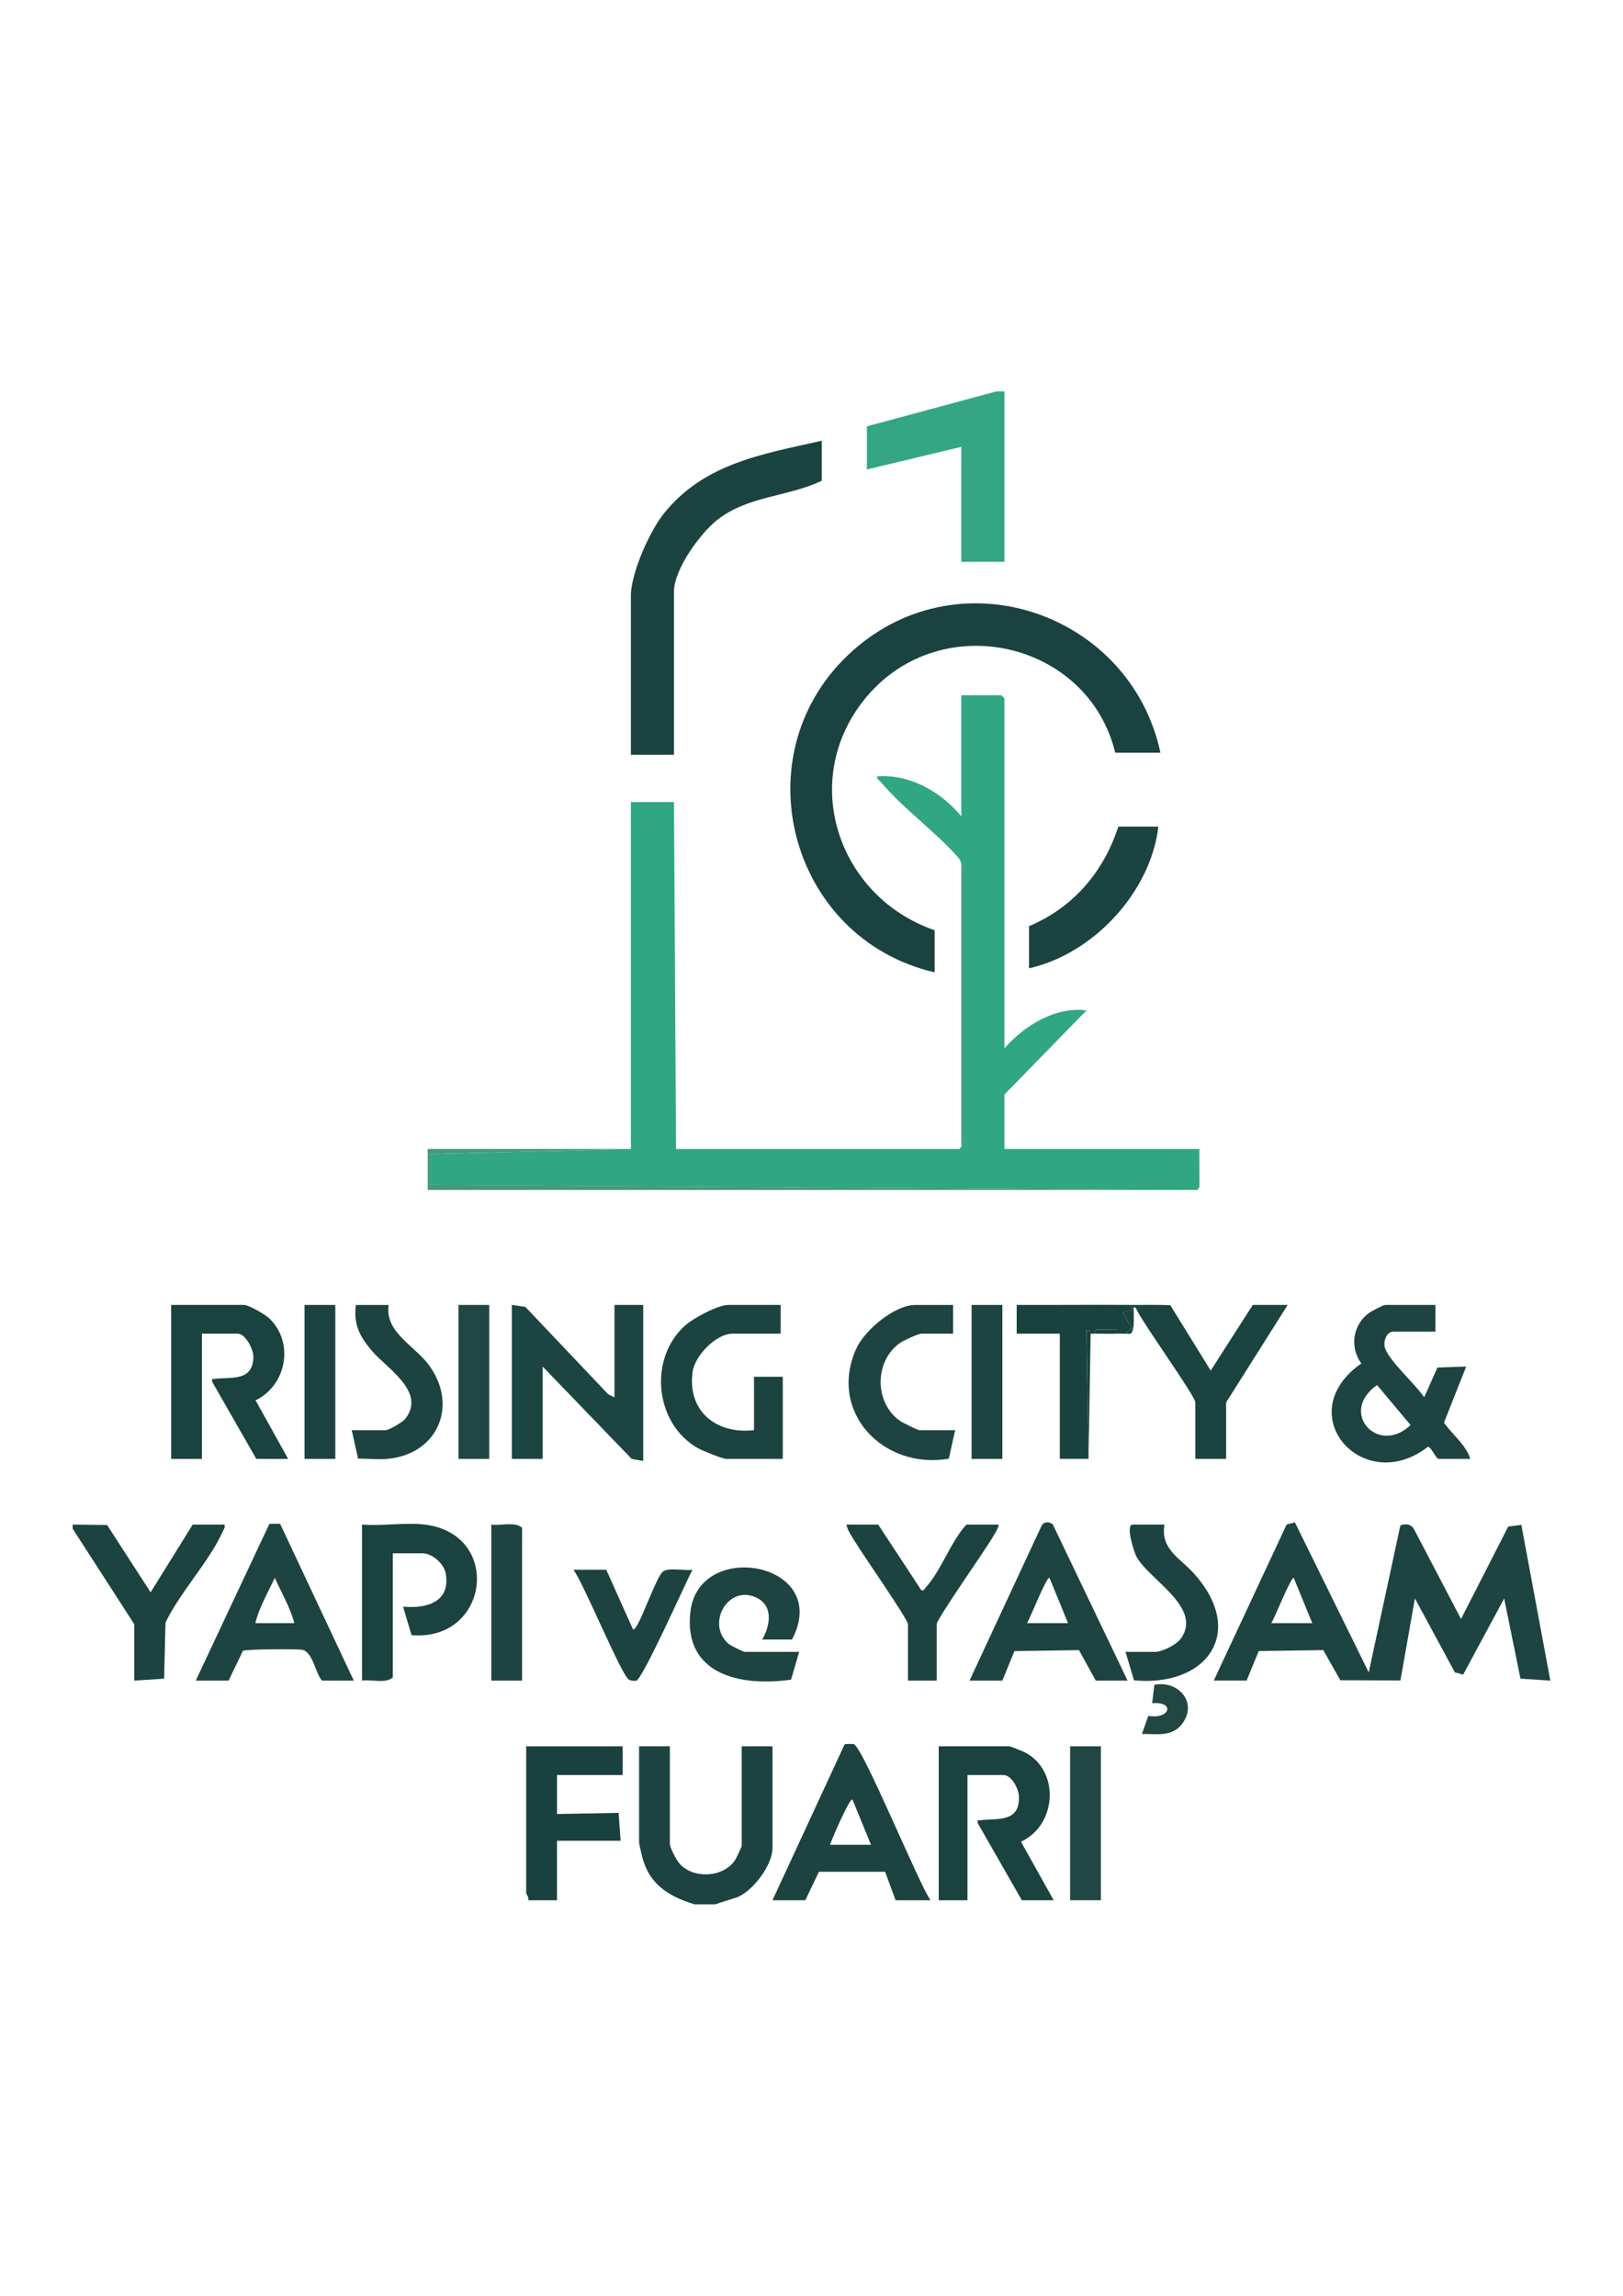 <?xml version="1.0" encoding="UTF-8"?>
<svg id="katman_1" xmlns="http://www.w3.org/2000/svg" version="1.1" viewBox="0 0 595.28 841.89">
  <!-- Generator: Adobe Illustrator 29.2.1, SVG Export Plug-In . SVG Version: 2.1.0 Build 116)  -->
  <defs>
    <style>
      .st0 {
        fill: #30a683;
      }

      .st1 {
        fill: #489880;
      }

      .st2 {
        fill: #409b80;
      }

      .st3 {
        fill: #18413f;
      }

      .st4 {
        fill: #224642;
      }

      .st5 {
        fill: #1d4341;
      }

      .st6 {
        fill: #1c4340;
      }

      .st7 {
        fill: #19423f;
      }

      .st8 {
        fill: #1e4441;
      }

      .st9 {
        fill: #1a423f;
      }

      .st10 {
        fill: #34a684;
      }

      .st11 {
        fill: #1c4441;
      }

      .st12 {
        fill: #214744;
      }

      .st13 {
        fill: #1d4441;
      }

      .st14 {
        fill: #1a4240;
      }

      .st15 {
        fill: #1b433f;
      }

      .st16 {
        fill: #479880;
      }

      .st17 {
        fill: #1c4341;
      }

      .st18 {
        fill: #1d4340;
      }

      .st19 {
        fill: #1b4340;
      }
    </style>
  </defs>
  <polygon class="st10" points="368.4 143.55 368.4 206.03 352.59 206.03 352.59 163.87 317.96 172.15 317.96 156.34 365.39 143.55 368.4 143.55"/>
  <path class="st17" d="M254.73,698.34c-8.53-2.63-15.7-6.6-18.65-15.6-.47-1.42-1.68-6.22-1.68-7.36v-35h11.29v35.76c0,1.51,2.58,6.28,3.77,7.52,5.18,5.43,15.96,4.84,20.2-1.62.43-.65,2.38-4.82,2.38-5.15v-36.51h11.29v37.26c0,6.29-6.98,15.57-12.8,18.06l-8.28,2.64h-7.53Z"/>
  <path class="st6" d="M26.64,559.08l12.65.16,15.95,24.68,15.44-24.84h11.67c.29,1.18-.32,1.77-.72,2.67-4.79,10.75-15.7,22.28-20.93,33.27l-.51,20.57-10.96.7v-20.7l-22.58-35v-1.51Z"/>
  <path class="st0" d="M352.59,316.68c-.25-.71-.47-1.43-.97-2.01-8-9.3-20.26-18.02-28.39-27.72-.59-.7-1.67-1.15-1.51-2.25,11.88-.94,23.52,5.69,30.87,14.67v-44.41h14.68l1.13,1.13v128.35c7.38-8.37,18.56-15.35,30.12-13.92l-30.12,30.86v19.95h71.51l.02,13.97-.77,1.09-281.54-1.88v-11.29l73.77-1.88v-127.22h15.81l.75,127.22h103.88l.75-.75.8-1.8v-99.53c.42-1.18-.58-1.94-.8-2.55Z"/>
  <path class="st14" d="M425.61,276.03h-16.56c-10.01-40.96-63.6-53.06-91.06-20.68-25.3,29.84-11.12,73.37,24.82,85.79v15.43c-53.75-12.43-71.67-81.24-29.75-118.21,39.75-35.06,101.66-13.18,112.56,37.66Z"/>
  <path class="st13" d="M445.18,616.29l26.72-57.22,3.03-.82,27.09,55.03,11.6-53.88c1.82-.78,3.87-.53,4.92,1.21l17.33,33.09,17.31-33.88,4.81-.64,10.64,57.11-10.96-.71-5.98-29.4-15.04,27.92-3.03-.82-14.66-27.11-5.31,30.07-22.05-.08-6.26-11.05-23.67.35-4.44,10.83h-12.04ZM481.31,595.21l-6.78-16.56c-.94-.7-7.29,15.43-8.27,16.56h15.06Z"/>
  <path class="st19" d="M301.4,161.61v14.68c-12.44,5.96-27,5.45-38.33,14.37-6.29,4.95-15.87,18.15-15.87,26.28v59.85h-15.81v-58.34c0-8.22,6.89-23.64,12.06-30.09,14.81-18.47,36.05-21.79,57.95-26.74Z"/>
  <polygon class="st11" points="225.37 512.41 225.37 478.53 235.91 478.53 235.91 535.74 231.73 535.03 199.02 501.12 199.02 534.99 187.73 534.99 187.73 478.53 192.67 479.24 223.09 511.3 225.37 512.41"/>
  <path class="st13" d="M526.48,478.53v9.79h-15.43c-2.45,0-3.85,3.54-3.05,6.05,1.46,4.61,11.35,13.48,14.35,18.03l4.88-10.92,10.54-.36-8.16,20.59c3.07,4.36,8.07,8.11,9.67,13.28h-11.67c-.84,0-2.61-4.24-3.86-4.46-23.84,18.57-50.85-12.07-24.45-30.53-4.3-5.93-3.18-14.05,2.72-18.45.91-.68,5.31-3.02,6.02-3.02h18.44ZM505.08,507.92c-14.3,9.94.41,26.05,12.28,14.66l-12.28-14.66Z"/>
  <path class="st9" d="M105.68,534.99h-11.67l-16.17-28.25c-.21-1.52.05-.97,1.1-1.11,5.64-.73,13.74,1.12,14-7.9.09-2.9-2.91-8.66-5.71-8.66h-13.17v45.92h-11.29v-56.46h26.72c1.75,0,7.84,3.53,9.33,4.98,9.18,8.87,6.29,24.47-5.08,30.01l11.94,21.47Z"/>
  <path class="st9" d="M386.46,696.84h-11.67l-16.16-28.26c-.22-1.51.05-.97,1.09-1.1,5.97-.77,14.33,1.02,14.01-8.66-.1-2.89-2.69-7.9-5.71-7.9h-13.17v45.92h-10.54v-56.46h25.97c.29,0,4.7,1.77,5.41,2.12,13.21,6.6,12.02,26.8-1.22,32.87l12,21.47Z"/>
  <path class="st15" d="M286.34,478.53v10.54h-17.69c-5.99,0-13.79,8.04-14.61,13.99-2.01,14.48,8.75,22.99,22.52,21.39v-19.57h10.54v30.11h-20.7c-1.39,0-8.76-2.99-10.39-3.91-15.89-8.97-18.3-32.91-4.68-45.04,3.02-2.68,11.98-7.51,15.82-7.51h19.2Z"/>
  <path class="st13" d="M71.8,616.29l27.02-57.5h3.92s27.02,57.5,27.02,57.5h-11.67c-2.51-2.93-3.41-10.84-7.48-11.33-2.45-.3-20.25-.22-21.51.41l-5.26,10.93h-12.04ZM107.94,595.21c-1.44-5.63-4.72-11.2-7.15-16.57-2.54,5.37-5.73,10.84-7.15,16.57h14.3Z"/>
  <path class="st13" d="M413.56,616.29h-11.67l-6.14-11.17-23.67.35-4.44,10.82h-12.04l26.42-56.76c.85-1.62,2.85-1.6,4.13-.5l27.42,57.27ZM391.73,595.21l-6.78-16.56c-1.07-.8-7.31,15.36-8.27,16.56h15.06Z"/>
  <path class="st6" d="M283.33,696.84l26.43-57.12c.29-.25,2.66-.24,3.32-.14,3.16.46,23.88,51.2,28.21,57.26h-12.8l-3.85-10.45h-24.28s-4.99,10.45-4.99,10.45h-12.04ZM319.47,676.51l-6.78-16.56c-1.08-.82-7.79,15.01-8.27,16.56h15.06Z"/>
  <path class="st9" d="M155.74,559.08c28.59,3.39,23.79,42.91-4.8,40.55l-3.1-10.44c8.66.77,17.53-1.71,15.63-12.25-.64-3.54-4.99-7.33-8.48-7.33h-10.92v45.54c-2.83,2.34-7.72.63-11.29,1.13v-57.21c7.28.62,15.85-.84,22.96,0Z"/>
  <path class="st3" d="M228.38,640.38v10.54h-24.09v14.3l22.6-.42.73,10.21h-23.34v21.83h-10.54c.41-.96-.75-2.23-.75-2.63v-53.82h35.38Z"/>
  <path class="st15" d="M414.32,478.53c4.97.04,9.98-.14,14.94.12l14.8,23.95,15.43-24.07h12.8l-22.58,35.76v20.7h-11.29v-20.7c0-2.41-19.79-29.72-21.83-34.64-1.16-1.04-.75.76-.76,1.5-.05,2.52.33,5.06-.67,7.48-.52.84-1.55.39-2.34.44l2.31-1.92-3.05-5.24c-.69-2.36,5.4.38,2.25-3.37Z"/>
  <path class="st6" d="M366.14,559.08c.55.49-1.49,3.66-1.94,4.46-2.57,4.51-20.64,30.15-20.64,32.05v20.7h-10.54v-20.7c0-1.77-16.72-25.76-19.13-29.8-1.24-2.07-2.98-4.36-3.45-6.71h11.67l15.82,24.09c1.09.27,1.24-.69,1.76-1.24,5.29-5.62,9.17-16.92,14.79-22.84h11.67Z"/>
  <path class="st8" d="M279.57,601.24c2.97-5.26,4.18-12.46-2.25-15.43-10.31-4.76-18.43,9.62-10.18,16.94.72.64,5.45,3,6.03,3h19.95l-2.98,10.19c-18.38,2.66-39.56-1.75-36.92-24.87,3.1-27.12,52.14-18.02,37.27,10.16h-10.92Z"/>
  <path class="st13" d="M349.58,478.53v10.54h-11.67c-1.04,0-6.22,2.37-7.4,3.14-9.84,6.41-10.02,22.1-.45,28.81.9.63,6.51,3.44,7.1,3.44h13.17l-2.33,10.46c-23.91,4.15-44.42-17-33.95-40.34,3.04-6.77,14.06-16.04,21.6-16.04h13.93Z"/>
  <path class="st19" d="M424.86,303.13c-2.81,24.09-23.95,46.74-47.43,51.94v-15.43c16.24-6.86,27.33-19.87,32.75-36.51h14.68Z"/>
  <path class="st7" d="M414.32,478.53c3.15,3.75-2.94,1.02-2.25,3.37l3.05,5.24-2.31,1.92c-.99.07-2.01-.04-3.01,0v-1.5s-7.81-.02-7.81-.02l-.47,1.52h-1.51v-1.12s-1.52,0-1.52,0l.76,47.04h-10.54v-45.92h-15.81v-10.54c13.79.07,27.61-.1,41.4,0Z"/>
  <path class="st17" d="M427.11,559.08c-1.59,8.92,5.67,12.3,10.56,17.67,19.78,21.7,4.98,42-21.75,39.44l-3.11-10.44h10.92c2.6,0,7.81-2.63,9.41-4.89,8.17-11.55-12.22-21.82-16.42-30.25-.81-1.63-4-11.53-1.27-11.53h11.67Z"/>
  <path class="st6" d="M142.56,478.53c-1.51,9.76,8.99,14.67,14.29,21.47,11.53,14.78,4.1,33.19-14.68,34.98-3.54.34-7.27-.13-10.83-.06l-2.33-10.46h12.42c1.21,0,6.21-2.92,7.17-4.12,7.88-9.87-6.74-18.59-12.08-24.84-4.47-5.23-6.94-9.72-6-16.96h12.04Z"/>
  <path class="st18" d="M222.36,575.64l9.8,21.83c.47.36,1.35-1.2,1.66-1.72,2.18-3.67,7.07-17.44,9.24-19.37,1.91-1.7,8.16-.3,10.92-.74-2.48,4.66-18.41,40.53-20.69,40.72-.84.07-1.92-.01-2.66-.45-2.74-1.64-16.56-35.33-20.32-40.28h12.04Z"/>
  <path class="st8" d="M191.49,616.29h-11.29v-57.21c3.57.5,8.46-1.21,11.29,1.13v56.08Z"/>
  <rect class="st13" x="356.35" y="478.53" width="11.29" height="56.46"/>
  <rect class="st5" x="111.7" y="478.53" width="11.29" height="56.46"/>
  <rect class="st12" x="392.49" y="640.38" width="11.29" height="56.46"/>
  <rect class="st12" x="168.16" y="478.53" width="11.29" height="56.46"/>
  <polygon class="st16" points="231.39 421.32 157.62 423.2 157.62 434.49 439.16 436.38 156.87 436.38 156.87 421.32 231.39 421.32"/>
  <path class="st4" d="M418.83,635.86l2.36-6.66c7.83,1.45,10.05-5.32,1.4-4.62l.8-6.73c8.51-1.73,15.83,6.11,10.5,13.88-3.68,5.36-9.34,4.08-15.05,4.13Z"/>
  <path class="st2" d="M351.84,421.32h-103.88,103.88Z"/>
  <path class="st1" d="M352.59,420.57v-103.88c.22.61,1.22,1.37.81,2.55v99.53s-.81,1.8-.81,1.8Z"/>
  <polygon class="st15" points="399.26 534.99 398.5 487.95 400.02 487.95 400.01 489.07 399.26 534.99"/>
  <path class="st15" d="M401.52,489.07l.47-1.52,7.81.02v1.5c-2.75.1-5.54,0-8.29,0Z"/>
</svg>